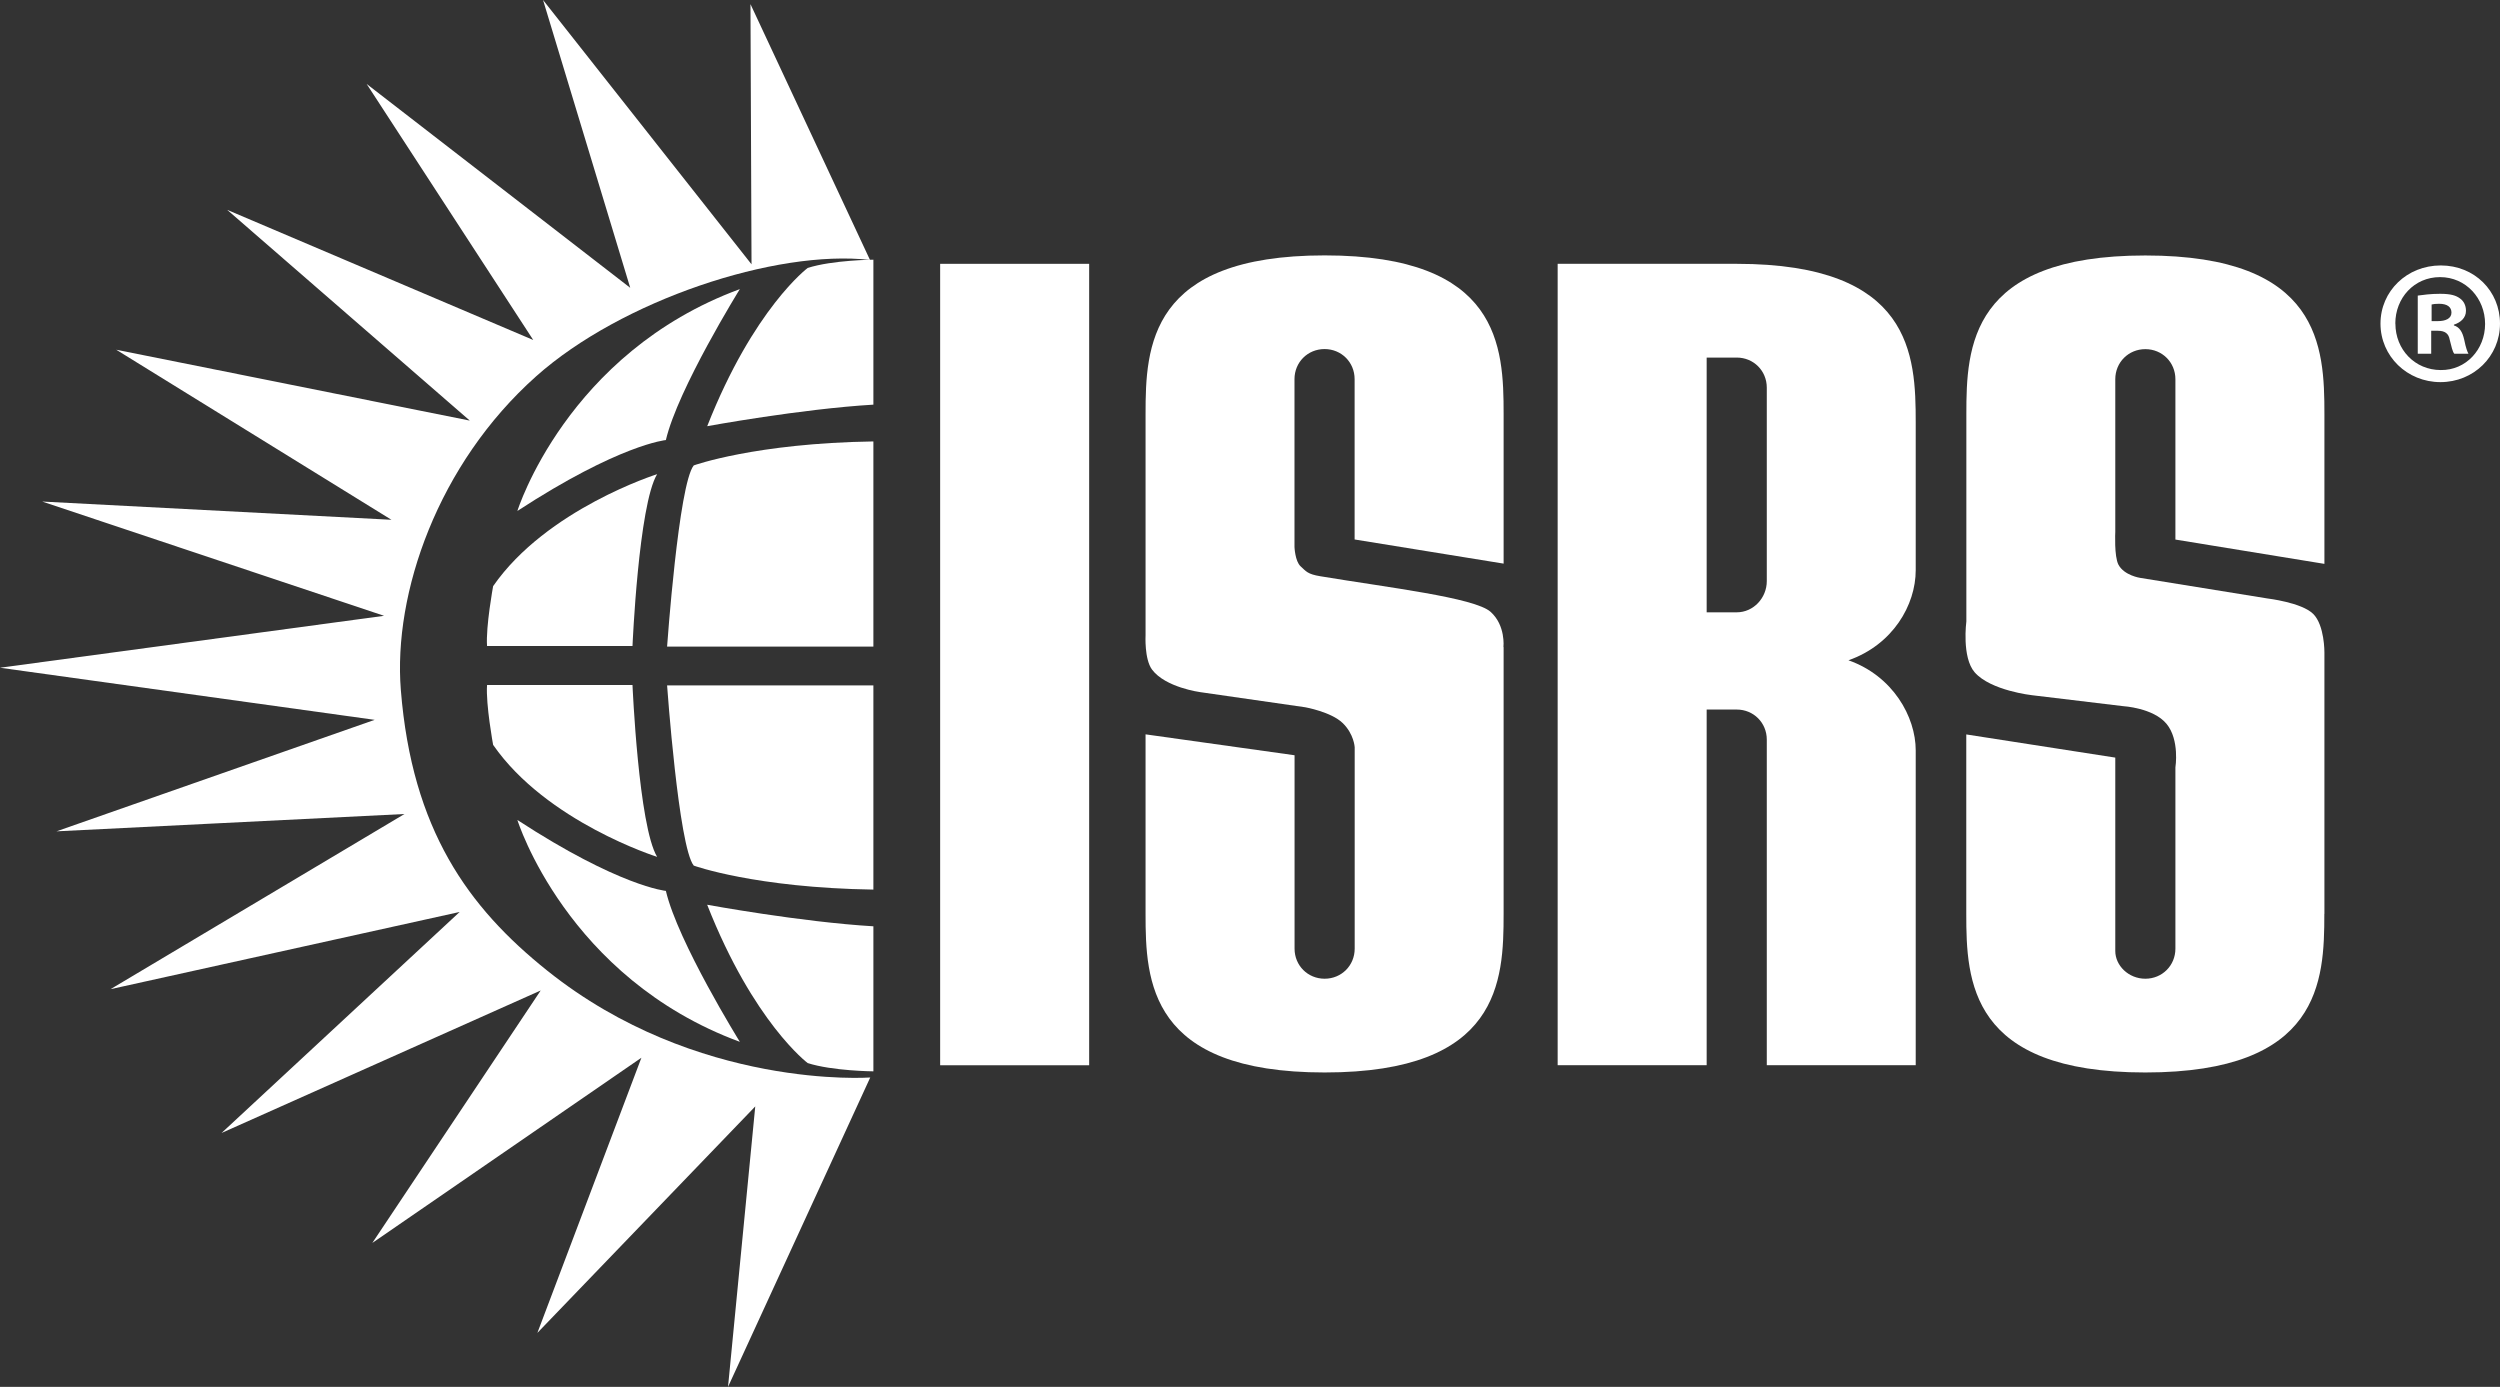 <?xml version="1.0" encoding="UTF-8"?>
<svg id="Camada_2" data-name="Camada 2" xmlns="http://www.w3.org/2000/svg" width="308.54" height="171.16" viewBox="0 0 308.54 171.16">
  <rect x="0" y="0" width="308.54" height="171.16" fill="#333333" stroke="none"/>
  <g id="ISRS">
    <g>
      <path d="M85.62,57.44s7.57-2.74,22.17-2.96v25.32h-25.46s1.42-20.05,3.29-22.36Z" style="fill: #fff;"/>
      <path d="M60.12,79.73h17.94s.75-17.43,3.04-21.21c0,0-13.64,4.3-20.24,13.82,0,0-.92,4.99-.75,7.4Z" style="fill: #fff;"/>
      <path d="M63.85,63.07s6.07-19.5,27.46-27.39c0,0-7.66,12.34-9.13,18.63,0,0-5.71.52-18.34,8.76Z" style="fill: #fff;"/>
      <path d="M87.28,52.6s11.56-2.13,20.51-2.66v-17.89s-5.05.04-8.11,1.02c0,0-6.68,5-12.4,19.53Z" style="fill: #fff;"/>
      <path d="M85.62,106.83s7.57,2.74,22.17,2.96v-25.2h-25.46s1.42,19.93,3.29,22.24Z" style="fill: #fff;"/>
      <path d="M60.12,84.54h17.94s.75,17.42,3.04,21.21c0,0-13.64-4.3-20.24-13.82,0,0-.92-4.99-.75-7.39Z" style="fill: #fff;"/>
      <path d="M63.85,101.19s6.07,19.5,27.46,27.39c0,0-7.66-12.34-9.13-18.63,0,0-5.71-.52-18.34-8.76Z" style="fill: #fff;"/>
      <path d="M87.28,111.66s11.56,2.13,20.51,2.66v17.9s-5.05-.04-8.11-1.02c0,0-6.68-5-12.4-19.53Z" style="fill: #fff;"/>
      <path d="M107.39,132.98s-21.39,1.57-39.83-13.17c-9.8-7.83-16.71-17.43-18.09-34.65-.96-11.94,4.57-27.91,16.7-38.72,10.52-9.37,29.57-15.69,41.2-14.36L92.62.51l.13,32.11L67.02,0l10.76,35.52L45.25,10.36l20.56,31.6L28.04,25.9l29.94,26.01-43.64-8.75,33.97,20.99-43.1-2.25,42.19,14.1L0,82.41l46.24,6.43-39.27,13.76,42.95-2.14-36.28,21.62,43.09-9.53-29.39,27.28,39.39-17.59-20.78,31.16,33.21-22.86-12.84,33.96,26.89-27.95-3.36,34.61,17.55-38.18Z" style="fill: #fff;"/>
      <path d="M116.03,131.47V32.56h18.39v98.91h-18.39Z" style="fill: #fff;"/>
      <path d="M185.57,79.87v32.92c0,8.3-.44,19.57-22.09,19.57s-22.1-11.27-22.1-19.57v-22.16l18.39,2.58v23.87c0,2.08,1.63,3.71,3.71,3.71s3.71-1.63,3.71-3.71v-24.86s-.08-1.64-1.5-3-4.59-1.93-4.59-1.93l-12.98-1.87s-4.29-.57-5.94-2.78c-.96-1.29-.8-4.25-.8-4.25v-27.3c0-8.3.45-19.57,22.1-19.57s22.09,11.27,22.09,19.57v18.47l-18.39-2.98v-19.79c0-2.08-1.63-3.71-3.71-3.71s-3.71,1.63-3.71,3.71v20.72s.07,1.75.75,2.38c.68.62.85.97,2.45,1.23,8.26,1.38,19.03,2.63,21,4.39,1.88,1.68,1.59,4.34,1.59,4.34Z" style="fill: #fff;"/>
      <path d="M218.05,131.47v-40.19c0-2.08-1.63-3.71-3.71-3.71h-3.71v43.89h-18.39V32.56h22.1c21.65,0,22.09,11.27,22.09,19.57v18.24c0,4.3-2.82,9.19-8.3,11.12,5.48,1.93,8.3,6.97,8.3,11.12v38.85h-18.39ZM218.05,47.84c0-2.08-1.63-3.71-3.71-3.71h-3.71v31.44h3.71c2.07,0,3.71-1.78,3.71-3.85v-23.88Z" style="fill: #fff;"/>
      <path d="M286.86,112.79c0,8.3-.45,19.57-22.1,19.57s-22.09-11.27-22.09-19.57v-22.15l18.39,2.86v23.87c0,1.79,1.63,3.42,3.71,3.42s3.71-1.63,3.71-3.71v-22.37s.54-3.39-1.09-5.37c-1.63-1.98-5.37-2.19-5.37-2.19l-11.24-1.35s-5.09-.56-7.07-2.82c-1.62-1.85-1.03-6.29-1.03-6.29v-25.59c0-8.3.44-19.57,22.09-19.57s22.1,11.27,22.1,19.57v18.49l-18.39-3v-19.79c0-2.08-1.63-3.71-3.71-3.71s-3.71,1.63-3.71,3.71v18.86s-.15,3,.39,4.03c.71,1.34,2.69,1.63,2.69,1.63l15.7,2.54s4.23.5,5.65,1.91c1.41,1.41,1.38,4.74,1.38,4.74v32.28Z" style="fill: #fff;"/>
      <path d="M308.54,39.94c0,4.03-3.24,7.22-7.35,7.22s-7.4-3.2-7.4-7.22,3.28-7.18,7.44-7.18,7.31,3.15,7.31,7.18ZM295.63,39.94c0,3.2,2.41,5.73,5.6,5.73,3.11.04,5.47-2.54,5.47-5.69s-2.36-5.78-5.56-5.78-5.52,2.58-5.52,5.73ZM300.05,43.66h-1.66v-7.18c.66-.09,1.58-.22,2.76-.22,1.36,0,1.97.22,2.45.57.44.31.74.83.74,1.53,0,.88-.66,1.44-1.49,1.71v.09c.7.22,1.05.79,1.27,1.75.22,1.09.39,1.49.53,1.75h-1.75c-.22-.26-.35-.88-.57-1.75-.13-.74-.57-1.09-1.49-1.09h-.79v2.85ZM300.1,39.63h.79c.92,0,1.66-.31,1.66-1.05,0-.66-.48-1.09-1.53-1.09-.44,0-.74.04-.92.09v2.06Z" style="fill: #fff;"/>
    </g>
  </g>
</svg>